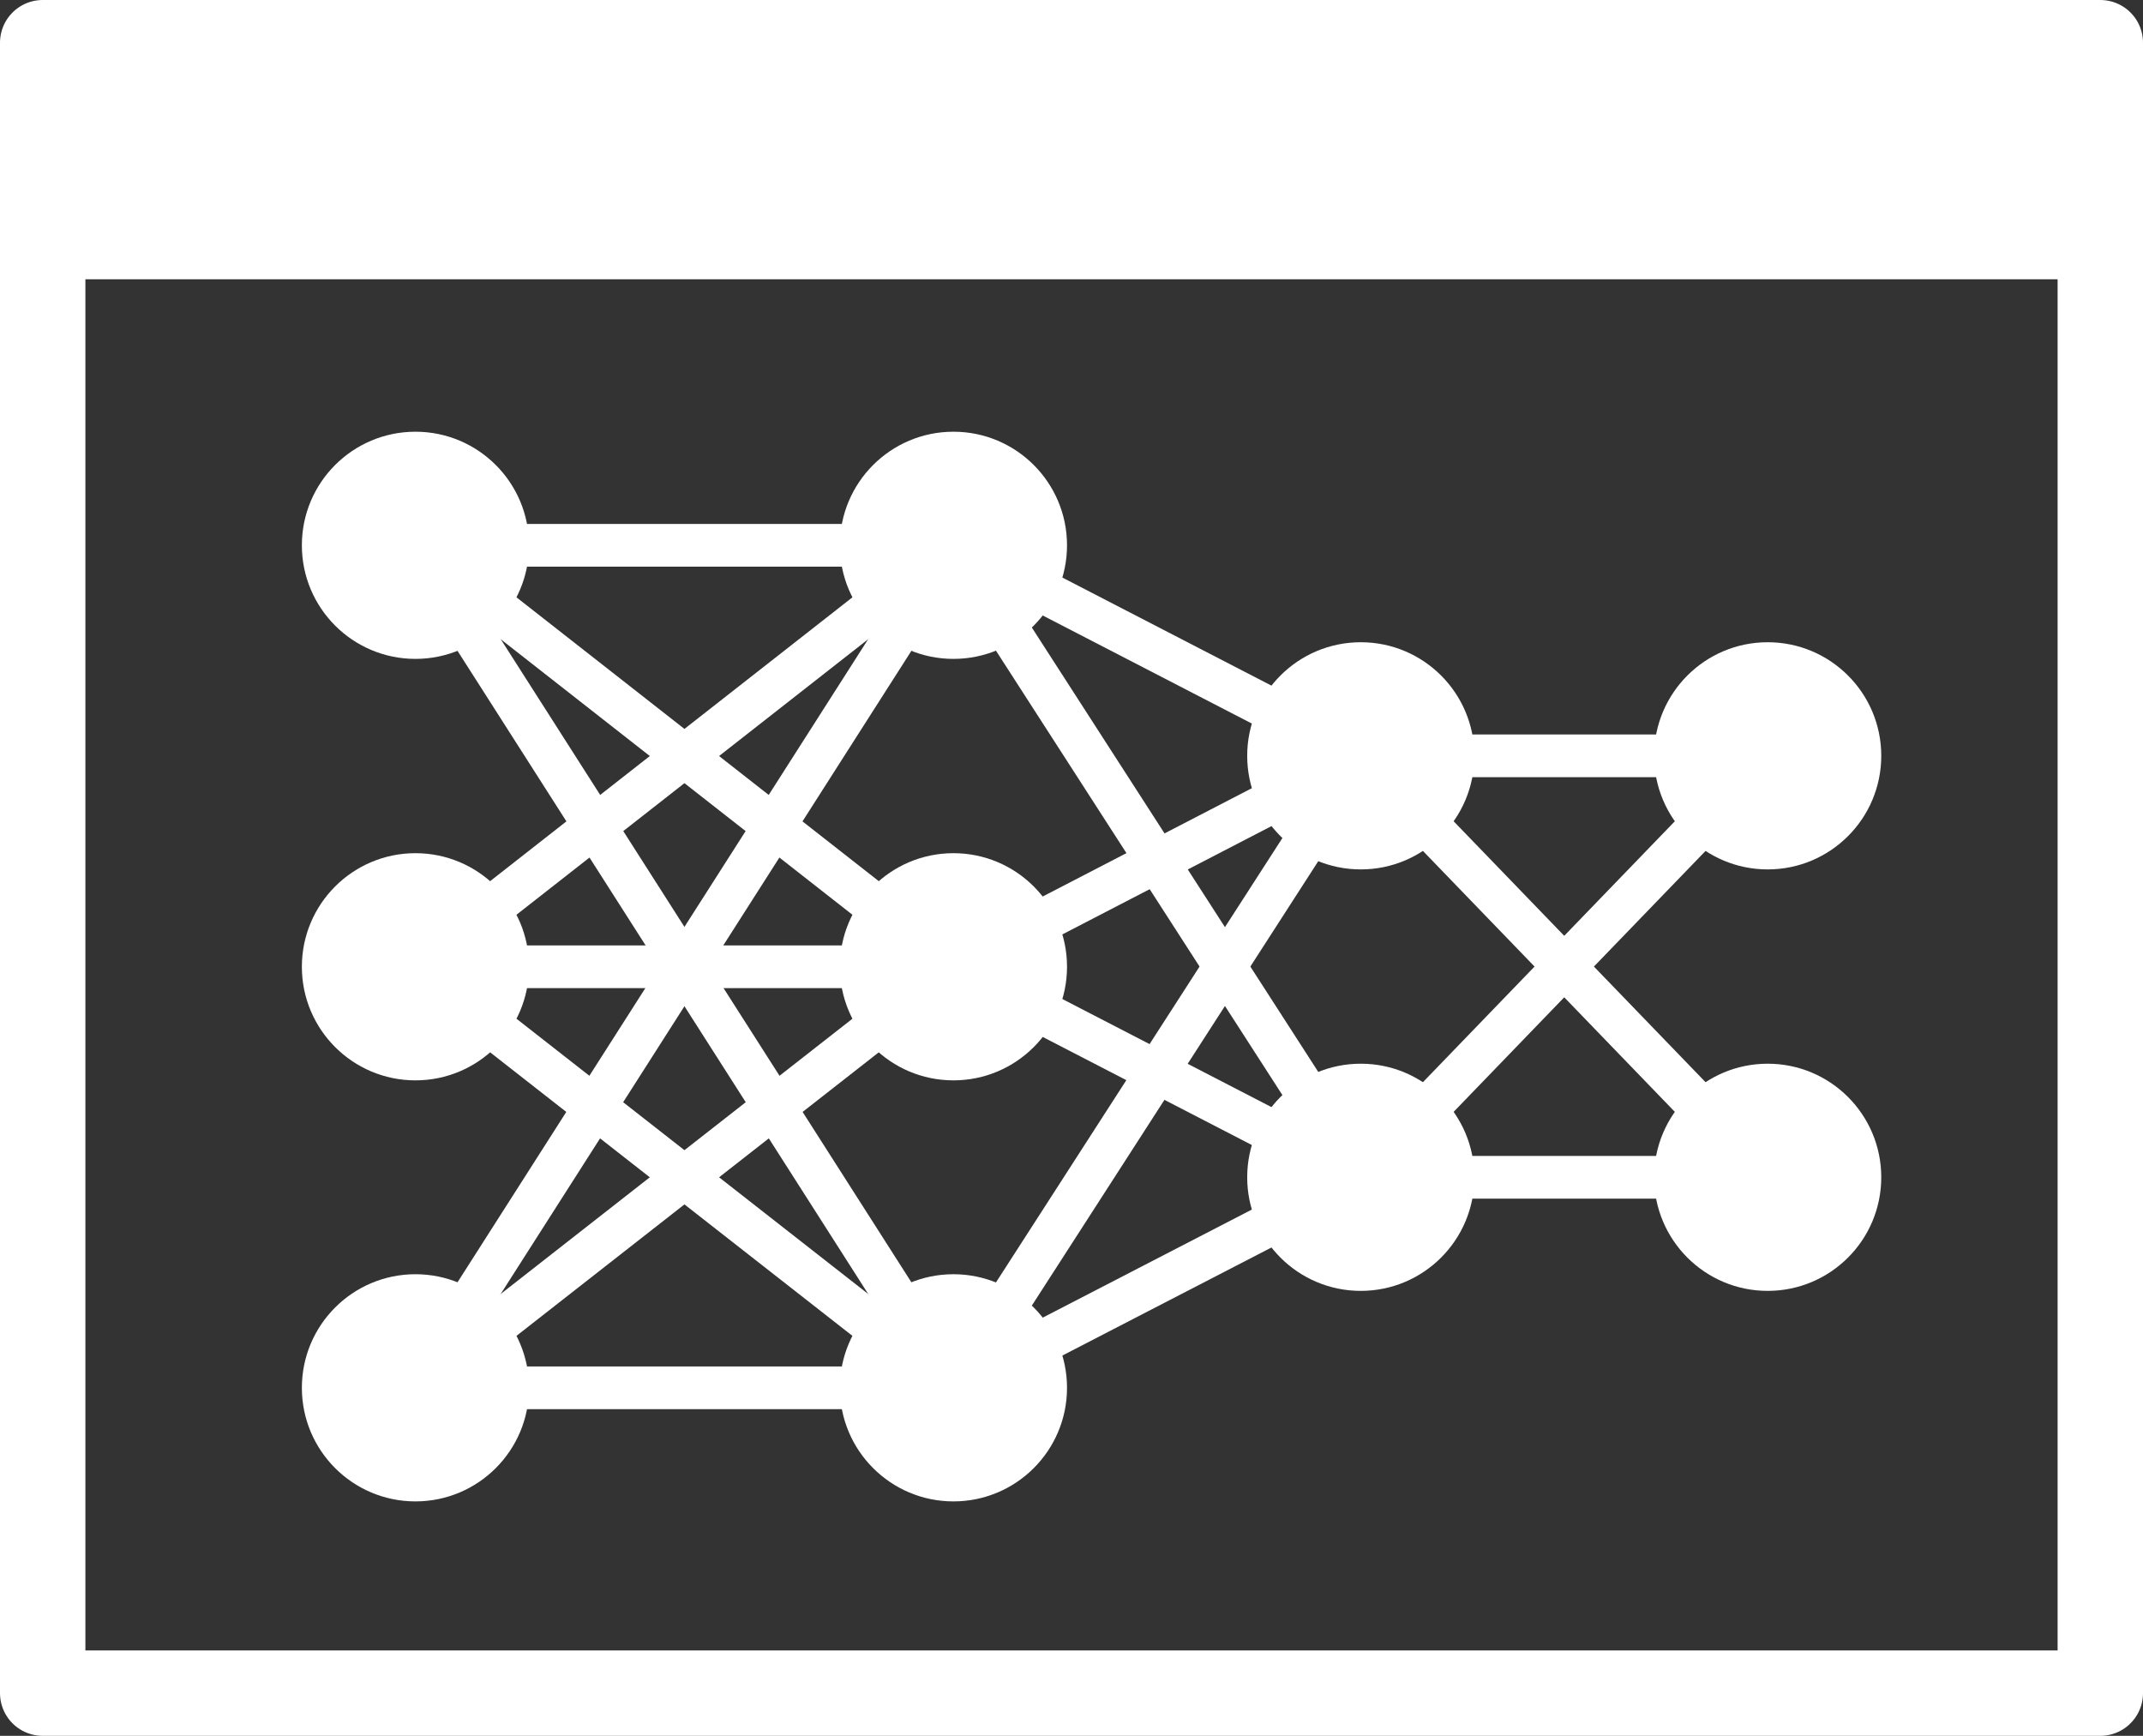 <svg xmlns="http://www.w3.org/2000/svg" viewBox="0 0 50.19 40.65"><rect x="0" y="0" width="50.19" height="40.65" fill="#333333" stroke="none"/><defs><style>.cls-1{fill:#fff;}.cls-2,.cls-3{fill:none;stroke:#fff;}.cls-2{stroke-miterlimit:10;}.cls-3{stroke-linecap:round;stroke-linejoin:round;stroke-width:2px;}</style></defs><title>creators_powered_by_ai</title><g id="Layer_2" data-name="Layer 2"><g id="_50_resize_for_web_outline" data-name=" 50 resize for web outline"><circle class="cls-1" cx="22.33" cy="12.77" r="2.66"/><circle class="cls-1" cx="22.33" cy="32.5" r="2.66"/><circle class="cls-1" cx="22.33" cy="22.64" r="2.66"/><circle class="cls-1" cx="9.73" cy="12.77" r="2.66"/><circle class="cls-1" cx="9.73" cy="32.5" r="2.66"/><circle class="cls-1" cx="9.73" cy="22.64" r="2.66"/><circle class="cls-1" cx="31.87" cy="27.57" r="2.66"/><circle class="cls-1" cx="31.87" cy="17.7" r="2.66"/><circle class="cls-1" cx="41.4" cy="27.57" r="2.66"/><circle class="cls-1" cx="41.4" cy="17.7" r="2.66"/><line class="cls-2" x1="22.33" y1="12.77" x2="31.87" y2="17.7"/><line class="cls-2" x1="22.33" y1="12.77" x2="31.87" y2="27.57"/><line class="cls-2" x1="22.33" y1="22.64" x2="31.87" y2="17.7"/><line class="cls-2" x1="22.33" y1="32.5" x2="31.87" y2="17.7"/><line class="cls-2" x1="22.33" y1="22.64" x2="31.87" y2="27.57"/><line class="cls-2" x1="22.33" y1="32.5" x2="31.87" y2="27.57"/><line class="cls-2" x1="31.87" y1="17.7" x2="41.4" y2="17.7"/><line class="cls-2" x1="31.87" y1="17.7" x2="41.4" y2="27.57"/><line class="cls-2" x1="31.87" y1="27.57" x2="41.4" y2="17.7"/><line class="cls-2" x1="31.87" y1="27.57" x2="41.4" y2="27.57"/><line class="cls-2" x1="9.73" y1="12.77" x2="22.33" y2="12.77"/><line class="cls-2" x1="9.73" y1="12.77" x2="22.33" y2="22.64"/><line class="cls-2" x1="9.73" y1="12.77" x2="22.33" y2="32.5"/><line class="cls-2" x1="9.73" y1="32.5" x2="22.33" y2="12.77"/><line class="cls-2" x1="9.73" y1="32.5" x2="22.33" y2="22.64"/><line class="cls-2" x1="9.73" y1="32.5" x2="22.33" y2="32.5"/><line class="cls-2" x1="9.73" y1="22.64" x2="22.33" y2="12.77"/><line class="cls-2" x1="9.73" y1="22.64" x2="22.33" y2="22.64"/><line class="cls-2" x1="9.73" y1="22.64" x2="22.33" y2="32.5"/><rect class="cls-3" x="1" y="1" width="48.19" height="38.65"/><rect class="cls-1" x="1" y="1" width="48.19" height="5.54"/></g></g></svg>